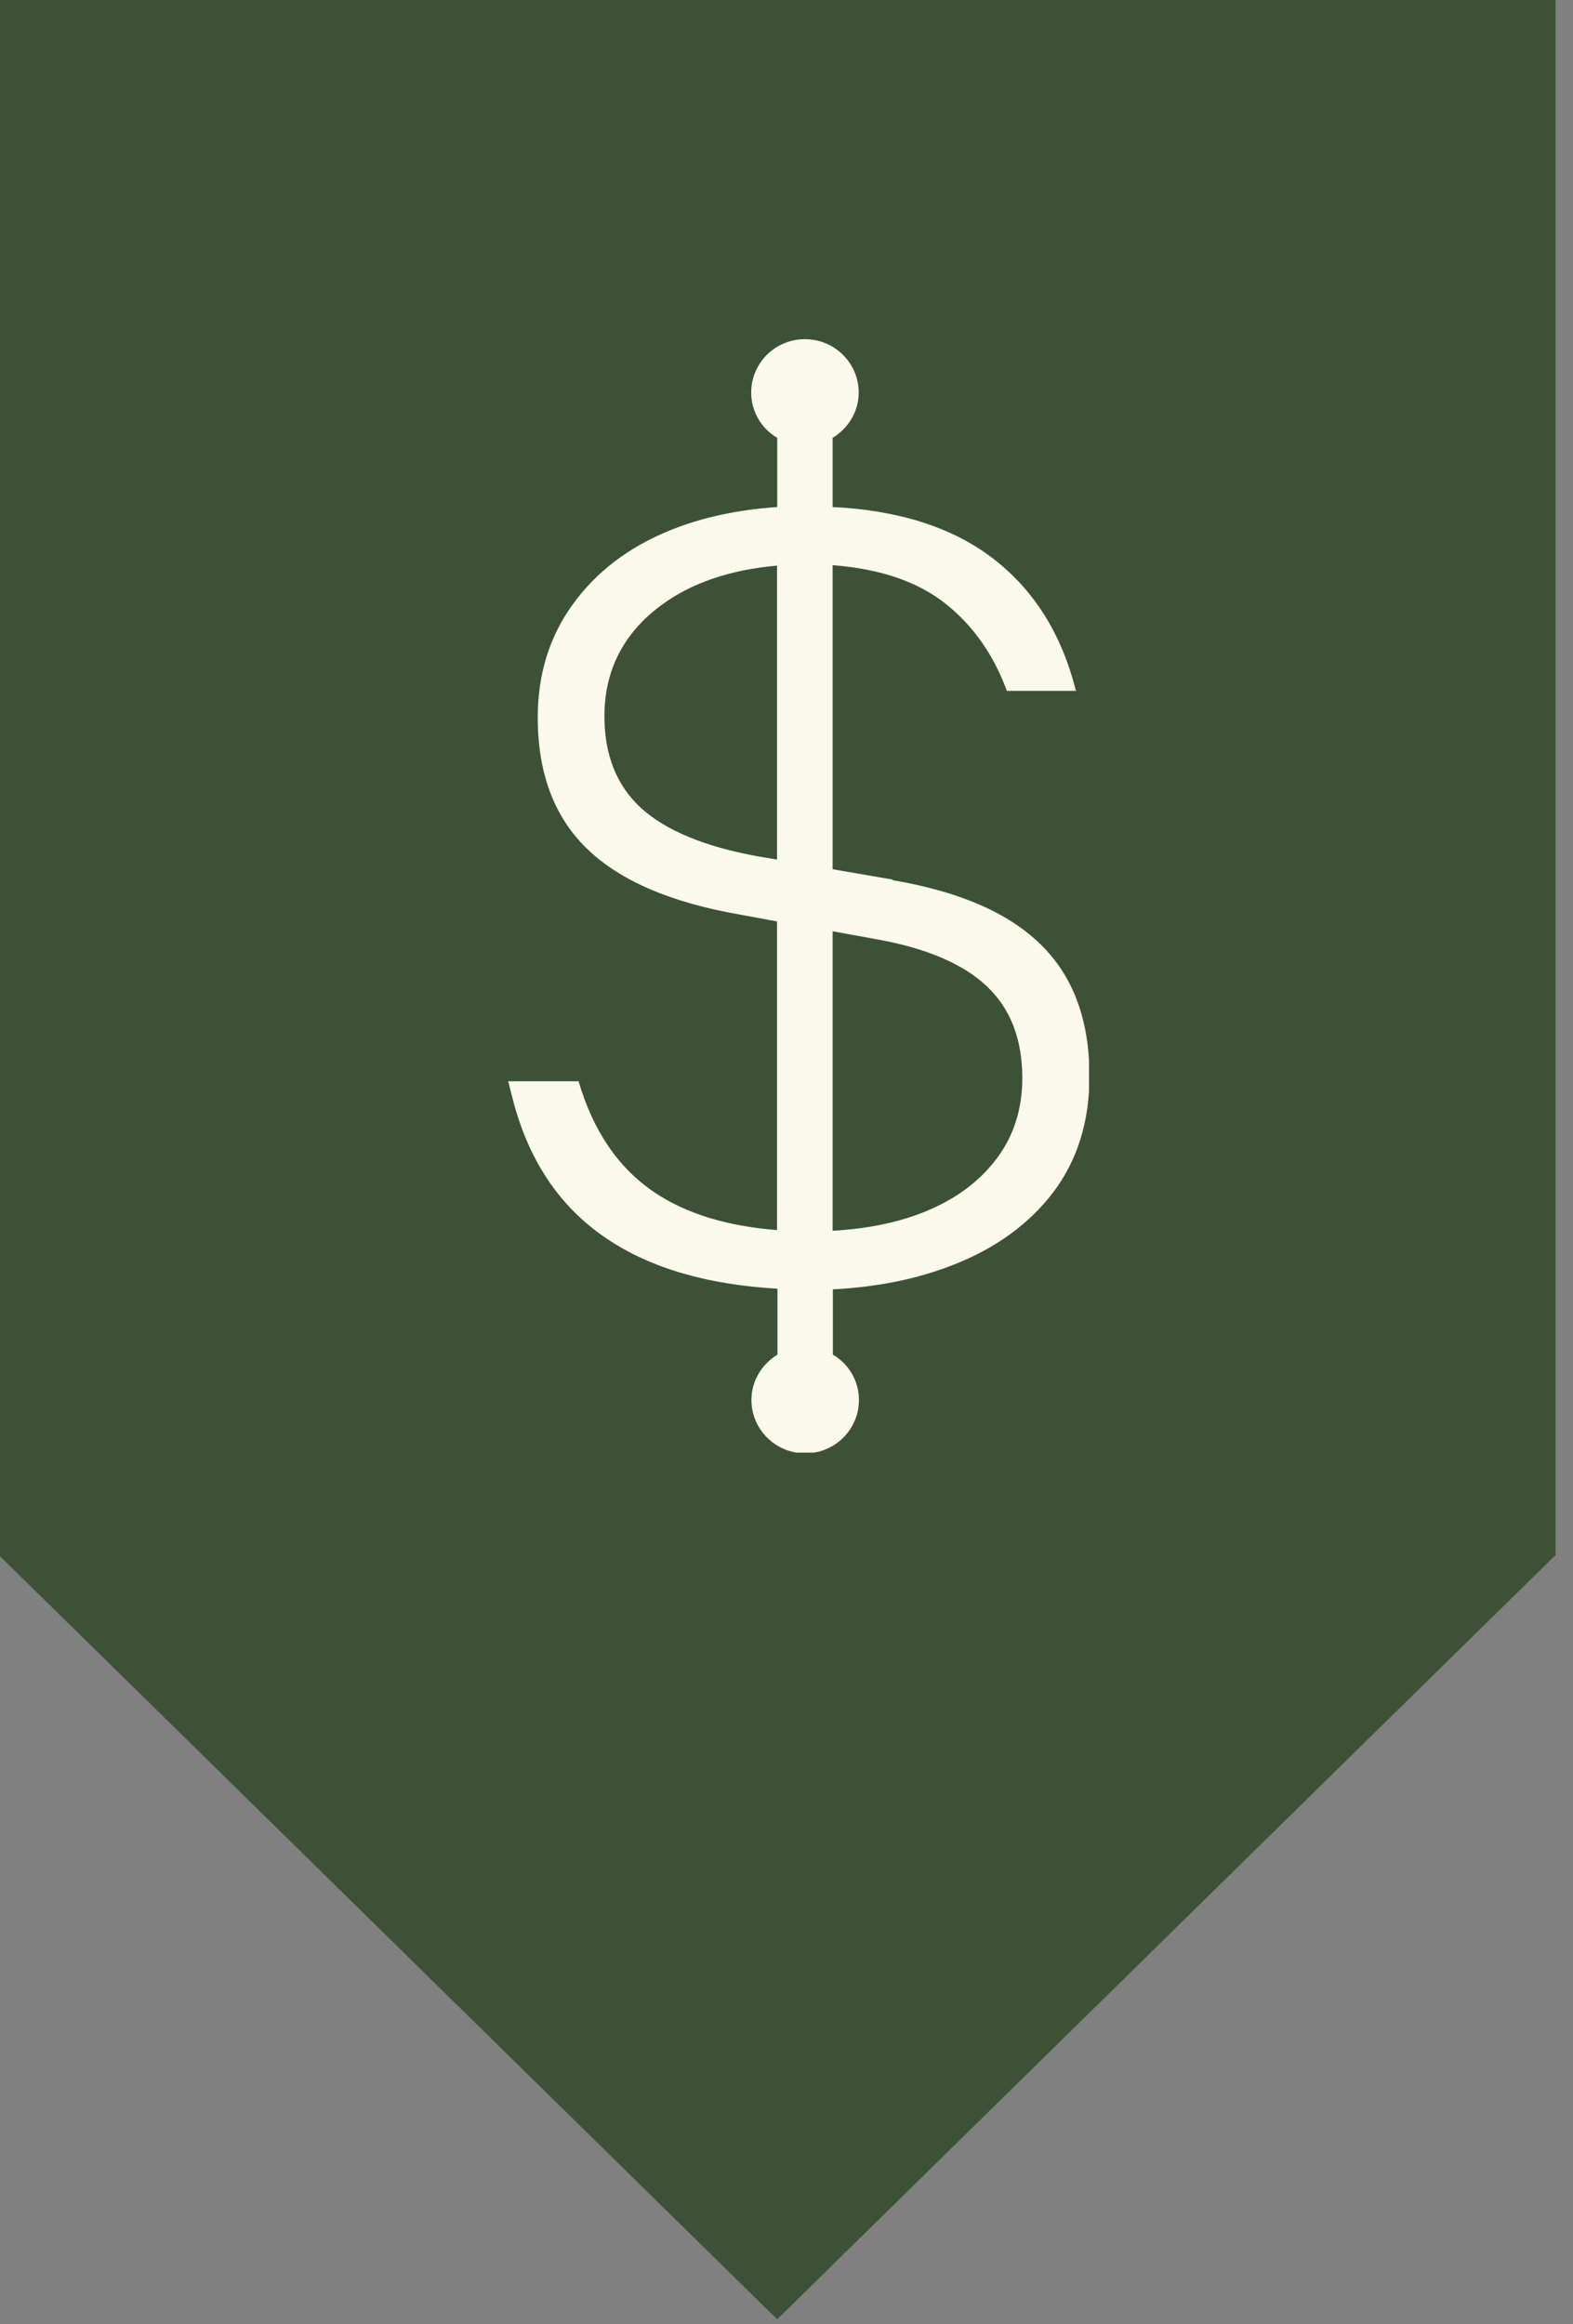 <?xml version="1.0" encoding="UTF-8"?> <svg xmlns="http://www.w3.org/2000/svg" width="65" height="96" viewBox="0 0 65 96" fill="none"><rect x="0" y="0" width="65" height="96" fill="#808080" stroke="none"/><path fill-rule="evenodd" clip-rule="evenodd" d="M64.278 0H0V64.278L32.115 95.799L64.23 64.278L64.278 64.278V0Z" fill="#3D5137"></path><g clip-path="url(#clip0_4950_7836)"><path d="M36.876 36.329L34.406 35.903V23.344C36.352 23.495 37.934 24.015 39.117 24.971C40.242 25.879 41.072 27.08 41.605 28.536H44.495C44.495 28.536 44.495 28.536 44.495 28.527H44.456C43.875 26.2 42.731 24.356 40.986 23.032C39.298 21.755 37.086 21.074 34.406 20.942V18.086C35.045 17.698 35.484 17.008 35.484 16.213C35.484 15.003 34.492 14.01 33.262 14.01C32.032 14.01 31.041 14.993 31.041 16.213C31.041 17.008 31.47 17.707 32.118 18.086V20.942C30.468 21.055 28.971 21.377 27.637 21.925C25.958 22.616 24.633 23.628 23.67 24.961C22.707 26.285 22.221 27.846 22.221 29.633C22.221 31.95 22.907 33.757 24.271 35.071C25.634 36.386 27.741 37.284 30.573 37.776L32.108 38.059V50.808C30.058 50.647 28.352 50.136 27.026 49.238C25.52 48.217 24.499 46.675 23.908 44.661H21C21 44.661 21 44.699 21.019 44.727C21.057 44.907 21.105 45.077 21.153 45.257C21.181 45.361 21.2 45.446 21.229 45.559C21.896 48.018 23.174 49.891 25.081 51.167C26.921 52.406 29.296 53.068 32.127 53.229V55.953C31.489 56.34 31.05 57.031 31.05 57.825C31.05 59.036 32.042 60.029 33.272 60.029C34.502 60.029 35.493 59.045 35.493 57.825C35.493 57.031 35.064 56.331 34.416 55.953V53.257C36.218 53.163 37.868 52.841 39.365 52.255C41.138 51.565 42.521 50.562 43.522 49.247C44.514 47.933 45.019 46.335 45.019 44.453C45.019 42.136 44.352 40.329 43.007 39.015C41.672 37.7 39.632 36.821 36.895 36.357L36.876 36.329ZM32.118 35.506L31.279 35.364C29.105 34.967 27.503 34.295 26.492 33.378C25.482 32.451 24.976 31.184 24.976 29.586C24.976 27.704 25.748 26.181 27.284 25.027C28.561 24.072 30.182 23.533 32.108 23.363V35.516L32.118 35.506ZM41.148 47.904C40.414 48.86 39.393 49.597 38.068 50.108C36.99 50.524 35.76 50.761 34.406 50.836V38.466L36.18 38.788C38.268 39.157 39.794 39.809 40.776 40.736C41.758 41.663 42.244 42.93 42.244 44.528C42.244 45.824 41.882 46.949 41.148 47.904Z" fill="#FAF9EB"></path></g><defs><clipPath id="clip0_4950_7836"><rect width="24" height="46" fill="white" transform="translate(21 14)"></rect></clipPath></defs></svg> 